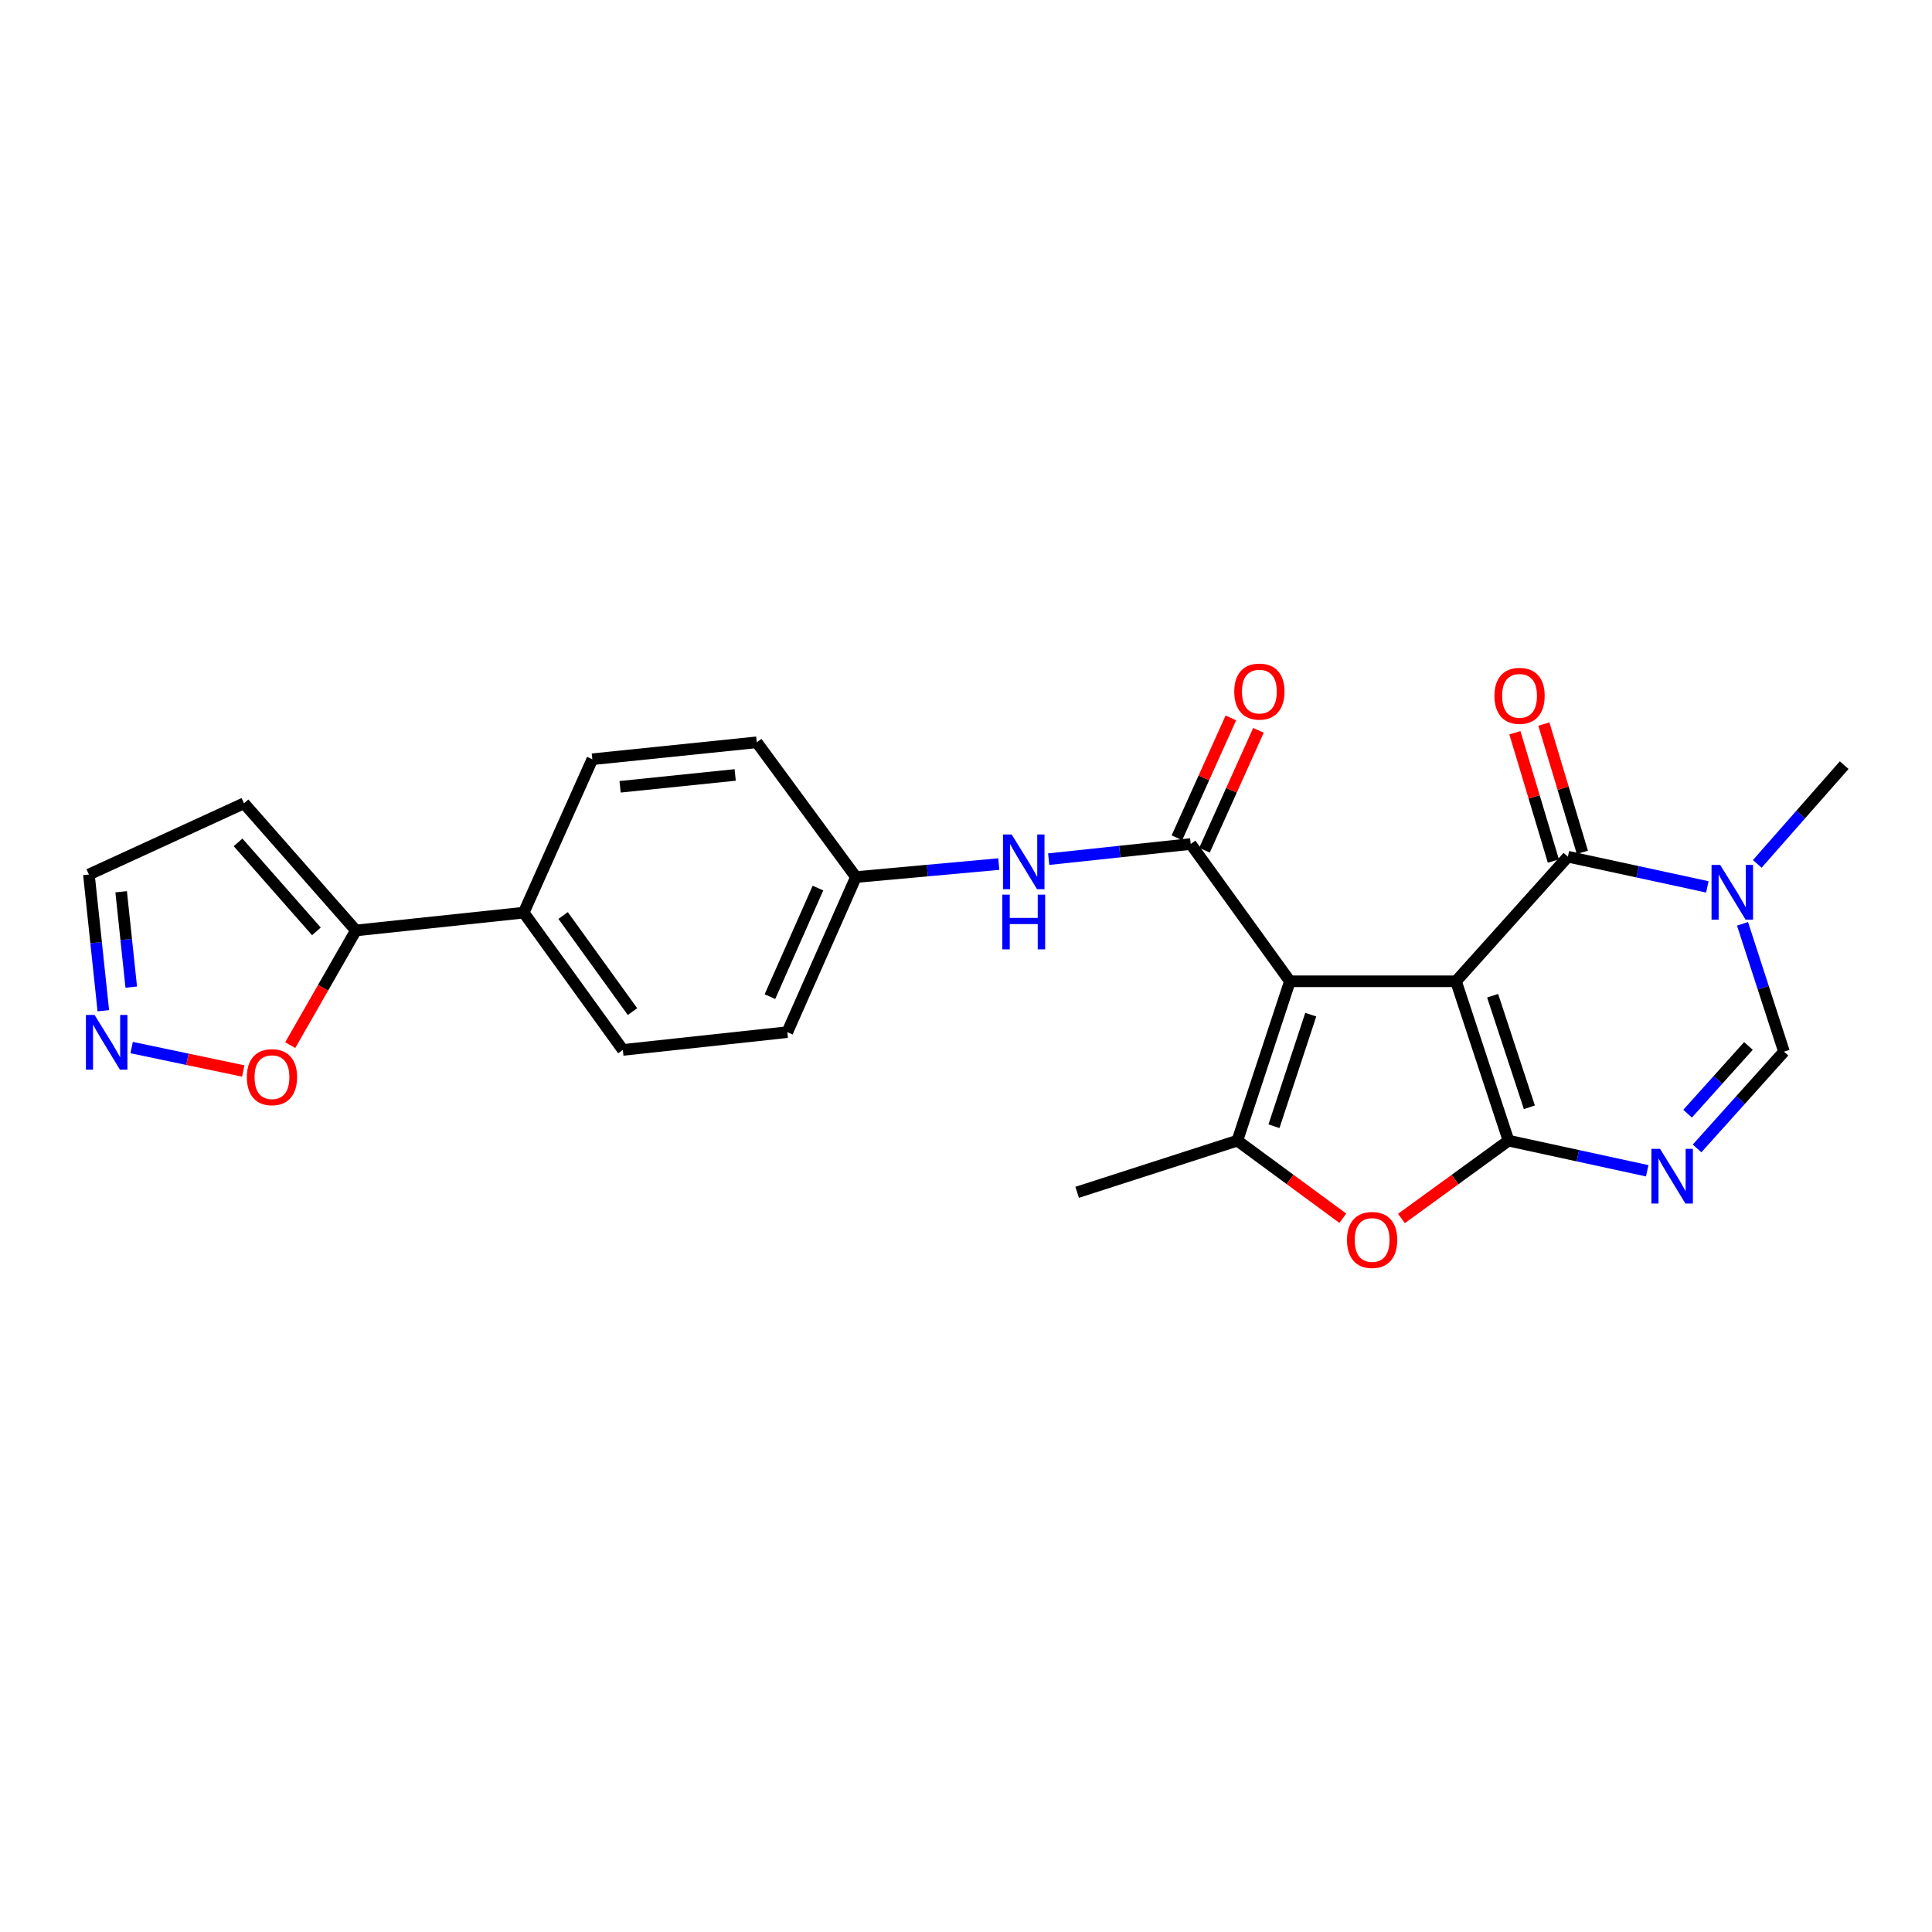 <?xml version='1.0' encoding='iso-8859-1'?>
<svg version='1.1' baseProfile='full'
              xmlns='http://www.w3.org/2000/svg'
                      xmlns:rdkit='http://www.rdkit.org/xml'
                      xmlns:xlink='http://www.w3.org/1999/xlink'
                  xml:space='preserve'
width='1000px' height='1000px' viewBox='0 0 1000 1000'>
<!-- END OF HEADER -->
<rect style='opacity:1.0;fill:#FFFFFF;stroke:none' width='1000' height='1000' x='0' y='0'> </rect>
<path class='bond-0' d='M 753.624,507.909 L 667.651,507.909' style='fill:none;fill-rule:evenodd;stroke:#000000;stroke-width:6px;stroke-linecap:butt;stroke-linejoin:miter;stroke-opacity:1' />
<path class='bond-1' d='M 753.624,507.909 L 780.806,590.403' style='fill:none;fill-rule:evenodd;stroke:#000000;stroke-width:6px;stroke-linecap:butt;stroke-linejoin:miter;stroke-opacity:1' />
<path class='bond-1' d='M 772.577,515.382 L 791.604,573.127' style='fill:none;fill-rule:evenodd;stroke:#000000;stroke-width:6px;stroke-linecap:butt;stroke-linejoin:miter;stroke-opacity:1' />
<path class='bond-2' d='M 753.624,507.909 L 811.529,443.427' style='fill:none;fill-rule:evenodd;stroke:#000000;stroke-width:6px;stroke-linecap:butt;stroke-linejoin:miter;stroke-opacity:1' />
<path class='bond-4' d='M 667.651,507.909 L 616.307,436.858' style='fill:none;fill-rule:evenodd;stroke:#000000;stroke-width:6px;stroke-linecap:butt;stroke-linejoin:miter;stroke-opacity:1' />
<path class='bond-5' d='M 667.651,507.909 L 640.452,590.403' style='fill:none;fill-rule:evenodd;stroke:#000000;stroke-width:6px;stroke-linecap:butt;stroke-linejoin:miter;stroke-opacity:1' />
<path class='bond-5' d='M 678.445,525.187 L 659.406,582.933' style='fill:none;fill-rule:evenodd;stroke:#000000;stroke-width:6px;stroke-linecap:butt;stroke-linejoin:miter;stroke-opacity:1' />
<path class='bond-3' d='M 780.806,590.403 L 816.7,598.198' style='fill:none;fill-rule:evenodd;stroke:#000000;stroke-width:6px;stroke-linecap:butt;stroke-linejoin:miter;stroke-opacity:1' />
<path class='bond-3' d='M 816.7,598.198 L 852.594,605.993' style='fill:none;fill-rule:evenodd;stroke:#0000FF;stroke-width:6px;stroke-linecap:butt;stroke-linejoin:miter;stroke-opacity:1' />
<path class='bond-6' d='M 780.806,590.403 L 753.097,610.544' style='fill:none;fill-rule:evenodd;stroke:#000000;stroke-width:6px;stroke-linecap:butt;stroke-linejoin:miter;stroke-opacity:1' />
<path class='bond-6' d='M 753.097,610.544 L 725.389,630.685' style='fill:none;fill-rule:evenodd;stroke:#FF0000;stroke-width:6px;stroke-linecap:butt;stroke-linejoin:miter;stroke-opacity:1' />
<path class='bond-7' d='M 811.529,443.427 L 847.622,451.235' style='fill:none;fill-rule:evenodd;stroke:#000000;stroke-width:6px;stroke-linecap:butt;stroke-linejoin:miter;stroke-opacity:1' />
<path class='bond-7' d='M 847.622,451.235 L 883.715,459.044' style='fill:none;fill-rule:evenodd;stroke:#0000FF;stroke-width:6px;stroke-linecap:butt;stroke-linejoin:miter;stroke-opacity:1' />
<path class='bond-15' d='M 819.029,441.177 L 809.067,407.971' style='fill:none;fill-rule:evenodd;stroke:#000000;stroke-width:6px;stroke-linecap:butt;stroke-linejoin:miter;stroke-opacity:1' />
<path class='bond-15' d='M 809.067,407.971 L 799.104,374.766' style='fill:none;fill-rule:evenodd;stroke:#FF0000;stroke-width:6px;stroke-linecap:butt;stroke-linejoin:miter;stroke-opacity:1' />
<path class='bond-15' d='M 804.028,445.677 L 794.066,412.472' style='fill:none;fill-rule:evenodd;stroke:#000000;stroke-width:6px;stroke-linecap:butt;stroke-linejoin:miter;stroke-opacity:1' />
<path class='bond-15' d='M 794.066,412.472 L 784.103,379.267' style='fill:none;fill-rule:evenodd;stroke:#FF0000;stroke-width:6px;stroke-linecap:butt;stroke-linejoin:miter;stroke-opacity:1' />
<path class='bond-26' d='M 878.407,594.424 L 900.897,569.377' style='fill:none;fill-rule:evenodd;stroke:#0000FF;stroke-width:6px;stroke-linecap:butt;stroke-linejoin:miter;stroke-opacity:1' />
<path class='bond-26' d='M 900.897,569.377 L 923.388,544.331' style='fill:none;fill-rule:evenodd;stroke:#000000;stroke-width:6px;stroke-linecap:butt;stroke-linejoin:miter;stroke-opacity:1' />
<path class='bond-26' d='M 873.501,576.446 L 889.244,558.914' style='fill:none;fill-rule:evenodd;stroke:#0000FF;stroke-width:6px;stroke-linecap:butt;stroke-linejoin:miter;stroke-opacity:1' />
<path class='bond-26' d='M 889.244,558.914 L 904.987,541.381' style='fill:none;fill-rule:evenodd;stroke:#000000;stroke-width:6px;stroke-linecap:butt;stroke-linejoin:miter;stroke-opacity:1' />
<path class='bond-9' d='M 616.307,436.858 L 579.555,440.777' style='fill:none;fill-rule:evenodd;stroke:#000000;stroke-width:6px;stroke-linecap:butt;stroke-linejoin:miter;stroke-opacity:1' />
<path class='bond-9' d='M 579.555,440.777 L 542.802,444.695' style='fill:none;fill-rule:evenodd;stroke:#0000FF;stroke-width:6px;stroke-linecap:butt;stroke-linejoin:miter;stroke-opacity:1' />
<path class='bond-14' d='M 623.448,440.072 L 637.411,409.045' style='fill:none;fill-rule:evenodd;stroke:#000000;stroke-width:6px;stroke-linecap:butt;stroke-linejoin:miter;stroke-opacity:1' />
<path class='bond-14' d='M 637.411,409.045 L 651.374,378.019' style='fill:none;fill-rule:evenodd;stroke:#FF0000;stroke-width:6px;stroke-linecap:butt;stroke-linejoin:miter;stroke-opacity:1' />
<path class='bond-14' d='M 609.166,433.644 L 623.129,402.618' style='fill:none;fill-rule:evenodd;stroke:#000000;stroke-width:6px;stroke-linecap:butt;stroke-linejoin:miter;stroke-opacity:1' />
<path class='bond-14' d='M 623.129,402.618 L 637.092,371.591' style='fill:none;fill-rule:evenodd;stroke:#FF0000;stroke-width:6px;stroke-linecap:butt;stroke-linejoin:miter;stroke-opacity:1' />
<path class='bond-21' d='M 640.452,590.403 L 557.532,617.14' style='fill:none;fill-rule:evenodd;stroke:#000000;stroke-width:6px;stroke-linecap:butt;stroke-linejoin:miter;stroke-opacity:1' />
<path class='bond-25' d='M 640.452,590.403 L 667.747,610.483' style='fill:none;fill-rule:evenodd;stroke:#000000;stroke-width:6px;stroke-linecap:butt;stroke-linejoin:miter;stroke-opacity:1' />
<path class='bond-25' d='M 667.747,610.483 L 695.042,630.564' style='fill:none;fill-rule:evenodd;stroke:#FF0000;stroke-width:6px;stroke-linecap:butt;stroke-linejoin:miter;stroke-opacity:1' />
<path class='bond-8' d='M 901.928,478.166 L 912.658,511.249' style='fill:none;fill-rule:evenodd;stroke:#0000FF;stroke-width:6px;stroke-linecap:butt;stroke-linejoin:miter;stroke-opacity:1' />
<path class='bond-8' d='M 912.658,511.249 L 923.388,544.331' style='fill:none;fill-rule:evenodd;stroke:#000000;stroke-width:6px;stroke-linecap:butt;stroke-linejoin:miter;stroke-opacity:1' />
<path class='bond-22' d='M 909.564,447.147 L 932.055,421.594' style='fill:none;fill-rule:evenodd;stroke:#0000FF;stroke-width:6px;stroke-linecap:butt;stroke-linejoin:miter;stroke-opacity:1' />
<path class='bond-22' d='M 932.055,421.594 L 954.545,396.042' style='fill:none;fill-rule:evenodd;stroke:#000000;stroke-width:6px;stroke-linecap:butt;stroke-linejoin:miter;stroke-opacity:1' />
<path class='bond-18' d='M 516.969,447.246 L 479.999,450.605' style='fill:none;fill-rule:evenodd;stroke:#0000FF;stroke-width:6px;stroke-linecap:butt;stroke-linejoin:miter;stroke-opacity:1' />
<path class='bond-18' d='M 479.999,450.605 L 443.028,453.964' style='fill:none;fill-rule:evenodd;stroke:#000000;stroke-width:6px;stroke-linecap:butt;stroke-linejoin:miter;stroke-opacity:1' />
<path class='bond-10' d='M 184.212,481.598 L 271.073,472.384' style='fill:none;fill-rule:evenodd;stroke:#000000;stroke-width:6px;stroke-linecap:butt;stroke-linejoin:miter;stroke-opacity:1' />
<path class='bond-12' d='M 184.212,481.598 L 167.216,511.277' style='fill:none;fill-rule:evenodd;stroke:#000000;stroke-width:6px;stroke-linecap:butt;stroke-linejoin:miter;stroke-opacity:1' />
<path class='bond-12' d='M 167.216,511.277 L 150.22,540.955' style='fill:none;fill-rule:evenodd;stroke:#FF0000;stroke-width:6px;stroke-linecap:butt;stroke-linejoin:miter;stroke-opacity:1' />
<path class='bond-13' d='M 184.212,481.598 L 126.29,415.793' style='fill:none;fill-rule:evenodd;stroke:#000000;stroke-width:6px;stroke-linecap:butt;stroke-linejoin:miter;stroke-opacity:1' />
<path class='bond-13' d='M 163.767,482.075 L 123.222,436.012' style='fill:none;fill-rule:evenodd;stroke:#000000;stroke-width:6px;stroke-linecap:butt;stroke-linejoin:miter;stroke-opacity:1' />
<path class='bond-11' d='M 68.138,542.215 L 97.025,548.279' style='fill:none;fill-rule:evenodd;stroke:#0000FF;stroke-width:6px;stroke-linecap:butt;stroke-linejoin:miter;stroke-opacity:1' />
<path class='bond-11' d='M 97.025,548.279 L 125.913,554.343' style='fill:none;fill-rule:evenodd;stroke:#FF0000;stroke-width:6px;stroke-linecap:butt;stroke-linejoin:miter;stroke-opacity:1' />
<path class='bond-28' d='M 53.482,523.159 L 49.748,487.9' style='fill:none;fill-rule:evenodd;stroke:#0000FF;stroke-width:6px;stroke-linecap:butt;stroke-linejoin:miter;stroke-opacity:1' />
<path class='bond-28' d='M 49.748,487.9 L 46.015,452.641' style='fill:none;fill-rule:evenodd;stroke:#000000;stroke-width:6px;stroke-linecap:butt;stroke-linejoin:miter;stroke-opacity:1' />
<path class='bond-28' d='M 67.936,510.932 L 65.323,486.251' style='fill:none;fill-rule:evenodd;stroke:#0000FF;stroke-width:6px;stroke-linecap:butt;stroke-linejoin:miter;stroke-opacity:1' />
<path class='bond-28' d='M 65.323,486.251 L 62.71,461.57' style='fill:none;fill-rule:evenodd;stroke:#000000;stroke-width:6px;stroke-linecap:butt;stroke-linejoin:miter;stroke-opacity:1' />
<path class='bond-17' d='M 126.29,415.793 L 46.015,452.641' style='fill:none;fill-rule:evenodd;stroke:#000000;stroke-width:6px;stroke-linecap:butt;stroke-linejoin:miter;stroke-opacity:1' />
<path class='bond-16' d='M 271.073,472.384 L 322.382,543.435' style='fill:none;fill-rule:evenodd;stroke:#000000;stroke-width:6px;stroke-linecap:butt;stroke-linejoin:miter;stroke-opacity:1' />
<path class='bond-16' d='M 291.466,473.872 L 327.383,523.608' style='fill:none;fill-rule:evenodd;stroke:#000000;stroke-width:6px;stroke-linecap:butt;stroke-linejoin:miter;stroke-opacity:1' />
<path class='bond-27' d='M 271.073,472.384 L 306.59,392.979' style='fill:none;fill-rule:evenodd;stroke:#000000;stroke-width:6px;stroke-linecap:butt;stroke-linejoin:miter;stroke-opacity:1' />
<path class='bond-23' d='M 443.028,453.964 L 391.693,384.217' style='fill:none;fill-rule:evenodd;stroke:#000000;stroke-width:6px;stroke-linecap:butt;stroke-linejoin:miter;stroke-opacity:1' />
<path class='bond-24' d='M 443.028,453.964 L 407.511,534.238' style='fill:none;fill-rule:evenodd;stroke:#000000;stroke-width:6px;stroke-linecap:butt;stroke-linejoin:miter;stroke-opacity:1' />
<path class='bond-24' d='M 423.379,459.668 L 398.517,515.86' style='fill:none;fill-rule:evenodd;stroke:#000000;stroke-width:6px;stroke-linecap:butt;stroke-linejoin:miter;stroke-opacity:1' />
<path class='bond-19' d='M 322.382,543.435 L 407.511,534.238' style='fill:none;fill-rule:evenodd;stroke:#000000;stroke-width:6px;stroke-linecap:butt;stroke-linejoin:miter;stroke-opacity:1' />
<path class='bond-20' d='M 306.59,392.979 L 391.693,384.217' style='fill:none;fill-rule:evenodd;stroke:#000000;stroke-width:6px;stroke-linecap:butt;stroke-linejoin:miter;stroke-opacity:1' />
<path class='bond-20' d='M 320.959,407.244 L 380.532,401.111' style='fill:none;fill-rule:evenodd;stroke:#000000;stroke-width:6px;stroke-linecap:butt;stroke-linejoin:miter;stroke-opacity:1' />
<path  class='atom-4' d='M 859.24 594.636
L 868.52 609.636
Q 869.44 611.116, 870.92 613.796
Q 872.4 616.476, 872.48 616.636
L 872.48 594.636
L 876.24 594.636
L 876.24 622.956
L 872.36 622.956
L 862.4 606.556
Q 861.24 604.636, 860 602.436
Q 858.8 600.236, 858.44 599.556
L 858.44 622.956
L 854.76 622.956
L 854.76 594.636
L 859.24 594.636
' fill='#0000FF'/>
<path  class='atom-7' d='M 697.207 641.8
Q 697.207 635, 700.567 631.2
Q 703.927 627.4, 710.207 627.4
Q 716.487 627.4, 719.847 631.2
Q 723.207 635, 723.207 641.8
Q 723.207 648.68, 719.807 652.6
Q 716.407 656.48, 710.207 656.48
Q 703.967 656.48, 700.567 652.6
Q 697.207 648.72, 697.207 641.8
M 710.207 653.28
Q 714.527 653.28, 716.847 650.4
Q 719.207 647.48, 719.207 641.8
Q 719.207 636.24, 716.847 633.44
Q 714.527 630.6, 710.207 630.6
Q 705.887 630.6, 703.527 633.4
Q 701.207 636.2, 701.207 641.8
Q 701.207 647.52, 703.527 650.4
Q 705.887 653.28, 710.207 653.28
' fill='#FF0000'/>
<path  class='atom-8' d='M 890.372 447.678
L 899.652 462.678
Q 900.572 464.158, 902.052 466.838
Q 903.532 469.518, 903.612 469.678
L 903.612 447.678
L 907.372 447.678
L 907.372 475.998
L 903.492 475.998
L 893.532 459.598
Q 892.372 457.678, 891.132 455.478
Q 889.932 453.278, 889.572 452.598
L 889.572 475.998
L 885.892 475.998
L 885.892 447.678
L 890.372 447.678
' fill='#0000FF'/>
<path  class='atom-10' d='M 523.63 431.912
L 532.91 446.912
Q 533.83 448.392, 535.31 451.072
Q 536.79 453.752, 536.87 453.912
L 536.87 431.912
L 540.63 431.912
L 540.63 460.232
L 536.75 460.232
L 526.79 443.832
Q 525.63 441.912, 524.39 439.712
Q 523.19 437.512, 522.83 436.832
L 522.83 460.232
L 519.15 460.232
L 519.15 431.912
L 523.63 431.912
' fill='#0000FF'/>
<path  class='atom-10' d='M 518.81 463.064
L 522.65 463.064
L 522.65 475.104
L 537.13 475.104
L 537.13 463.064
L 540.97 463.064
L 540.97 491.384
L 537.13 491.384
L 537.13 478.304
L 522.65 478.304
L 522.65 491.384
L 518.81 491.384
L 518.81 463.064
' fill='#0000FF'/>
<path  class='atom-12' d='M 48.952 525.342
L 58.232 540.342
Q 59.152 541.822, 60.632 544.502
Q 62.112 547.182, 62.192 547.342
L 62.192 525.342
L 65.952 525.342
L 65.952 553.662
L 62.072 553.662
L 52.112 537.262
Q 50.952 535.342, 49.712 533.142
Q 48.512 530.942, 48.152 530.262
L 48.152 553.662
L 44.472 553.662
L 44.472 525.342
L 48.952 525.342
' fill='#0000FF'/>
<path  class='atom-13' d='M 127.768 557.541
Q 127.768 550.741, 131.128 546.941
Q 134.488 543.141, 140.768 543.141
Q 147.048 543.141, 150.408 546.941
Q 153.768 550.741, 153.768 557.541
Q 153.768 564.421, 150.368 568.341
Q 146.968 572.221, 140.768 572.221
Q 134.528 572.221, 131.128 568.341
Q 127.768 564.461, 127.768 557.541
M 140.768 569.021
Q 145.088 569.021, 147.408 566.141
Q 149.768 563.221, 149.768 557.541
Q 149.768 551.981, 147.408 549.181
Q 145.088 546.341, 140.768 546.341
Q 136.448 546.341, 134.088 549.141
Q 131.768 551.941, 131.768 557.541
Q 131.768 563.261, 134.088 566.141
Q 136.448 569.021, 140.768 569.021
' fill='#FF0000'/>
<path  class='atom-15' d='M 638.85 357.96
Q 638.85 351.16, 642.21 347.36
Q 645.57 343.56, 651.85 343.56
Q 658.13 343.56, 661.49 347.36
Q 664.85 351.16, 664.85 357.96
Q 664.85 364.84, 661.45 368.76
Q 658.05 372.64, 651.85 372.64
Q 645.61 372.64, 642.21 368.76
Q 638.85 364.88, 638.85 357.96
M 651.85 369.44
Q 656.17 369.44, 658.49 366.56
Q 660.85 363.64, 660.85 357.96
Q 660.85 352.4, 658.49 349.6
Q 656.17 346.76, 651.85 346.76
Q 647.53 346.76, 645.17 349.56
Q 642.85 352.36, 642.85 357.96
Q 642.85 363.68, 645.17 366.56
Q 647.53 369.44, 651.85 369.44
' fill='#FF0000'/>
<path  class='atom-16' d='M 773.522 360.161
Q 773.522 353.361, 776.882 349.561
Q 780.242 345.761, 786.522 345.761
Q 792.802 345.761, 796.162 349.561
Q 799.522 353.361, 799.522 360.161
Q 799.522 367.041, 796.122 370.961
Q 792.722 374.841, 786.522 374.841
Q 780.282 374.841, 776.882 370.961
Q 773.522 367.081, 773.522 360.161
M 786.522 371.641
Q 790.842 371.641, 793.162 368.761
Q 795.522 365.841, 795.522 360.161
Q 795.522 354.601, 793.162 351.801
Q 790.842 348.961, 786.522 348.961
Q 782.202 348.961, 779.842 351.761
Q 777.522 354.561, 777.522 360.161
Q 777.522 365.881, 779.842 368.761
Q 782.202 371.641, 786.522 371.641
' fill='#FF0000'/>
</svg>
